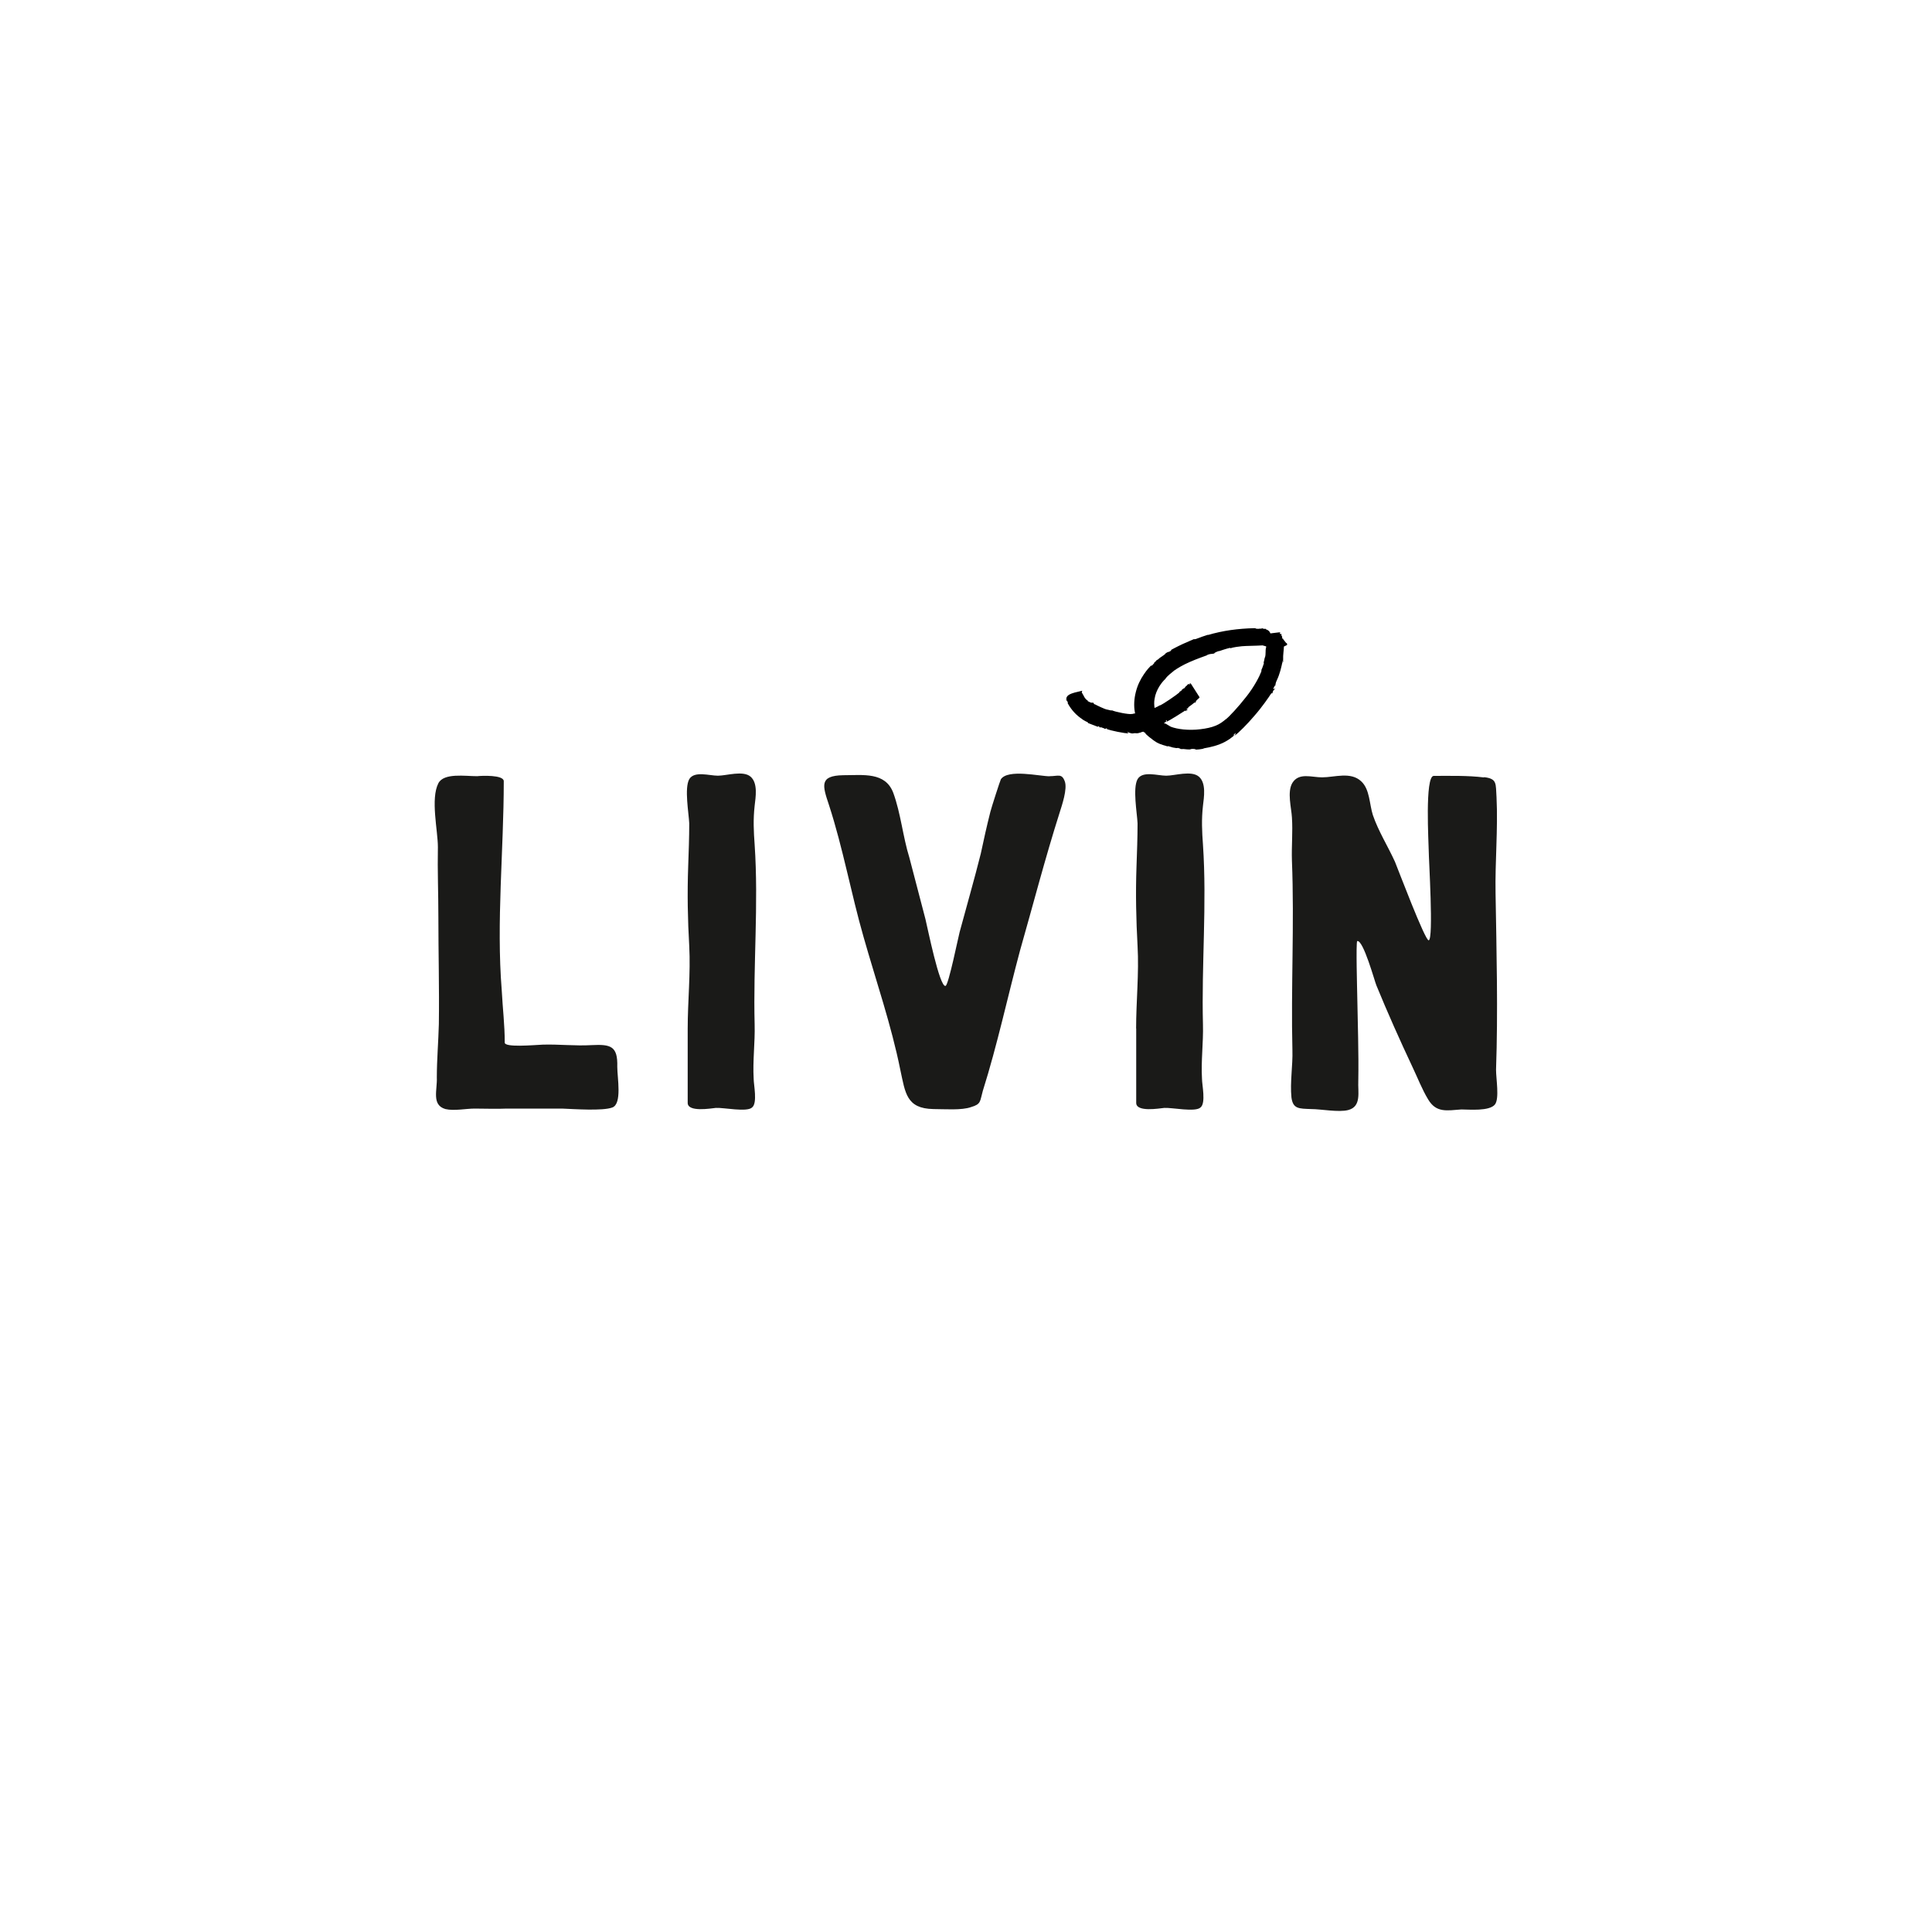 <?xml version="1.0" encoding="UTF-8"?>
<svg id="Layer_1" data-name="Layer 1" xmlns="http://www.w3.org/2000/svg" viewBox="0 0 200 200">
  <defs>
    <style>
      .cls-1 {
        fill: #1a1a18;
      }
    </style>
  </defs>
  <path class="cls-1" d="m51.94,102.52c.1,1.93.31,3.54.31,5.41,0,.52,2.91.26,3.95.21,1.67-.05,3.33.15,5.05.05,1.98-.1,2.71.1,2.65,2.24,0,1.15.52,3.85-.52,4.22-.99.37-3.95.16-5.2.11h-5.72c-1.09.05-2.19,0-3.33,0-.88,0-2.13.26-3.02.05-1.46-.42-.83-1.98-.89-3.28,0-1.82.16-3.64.21-5.52.05-3.7-.05-7.39-.05-11.09,0-2.44-.1-4.79-.05-7.23,0-1.72-.78-4.99.05-6.61.57-1.09,2.76-.73,4.01-.73.42-.05,2.76-.16,2.76.52,0,7.13-.78,14.57-.21,21.65"/>
  <path class="cls-1" d="m71.19,106.47c0-2.81.31-5.72.16-8.54-.16-2.71-.21-5.46-.11-8.22.05-1.51.11-2.97.11-4.47-.05-1.09-.52-3.64,0-4.58.52-.88,2.08-.36,2.97-.36s2.6-.57,3.38.1c.78.68.52,2.13.42,3.02-.16,1.41-.1,2.65,0,4.01.42,6.19-.16,12.44,0,18.63.05,1.87-.21,3.75-.1,5.62,0,.62.41,2.5-.16,2.96-.52.52-2.97,0-3.75.05-.52.05-2.92.47-2.92-.52v-7.7Z"/>
  <path class="cls-1" d="m108.66,80.35c.88,0,1.25-.31,1.56.52.31.78-.31,2.55-.52,3.23-1.51,4.74-2.76,9.58-4.11,14.31-1.3,4.84-2.34,9.73-3.85,14.52-.31,1.09-.16,1.36-1.2,1.67-.99.36-2.76.21-3.91.21-2.81-.05-2.91-1.67-3.43-4.06-.93-4.63-2.5-9.16-3.8-13.74-1.3-4.52-2.13-9.21-3.59-13.69-.68-2.03-.99-3.02,1.46-3.07,2.09,0,4.37-.36,5.2,1.82.78,2.13.99,4.53,1.67,6.72l1.66,6.35c.21.84,1.46,7.08,2.08,6.92.31-.05,1.35-5.2,1.46-5.57.73-2.71,1.51-5.41,2.19-8.12.31-1.46.62-2.86.99-4.32.1-.42,1.04-3.33,1.09-3.38.73-1.09,4.01-.31,5.05-.31"/>
  <path class="cls-1" d="m117.61,106.47c0-2.81.31-5.72.15-8.54-.15-2.71-.21-5.46-.11-8.22.05-1.51.11-2.97.11-4.47-.05-1.09-.52-3.64,0-4.58.52-.89,2.08-.36,2.97-.36s2.6-.57,3.38.1c.78.68.52,2.13.42,3.02-.16,1.41-.1,2.65,0,4.01.42,6.19-.16,12.44,0,18.63.05,1.87-.21,3.75-.1,5.62,0,.62.42,2.5-.15,2.96-.52.52-2.97,0-3.75.05-.52.05-2.91.47-2.91-.52v-7.7Z"/>
  <path class="cls-1" d="m153.62,80.45c1.4.16,1.2.68,1.3,2.08.16,3.33-.16,6.61-.1,9.94.1,6.09.26,12.23.05,18.27,0,.94.36,2.97-.11,3.59-.57.73-2.7.52-3.48.52-1.51.11-2.6.37-3.44-1.04-.63-1.04-1.09-2.24-1.61-3.33-1.3-2.76-2.6-5.67-3.75-8.48-.16-.36-1.35-4.73-1.98-4.58-.15.05,0,5.36,0,5.57.05,2.97.16,5.93.11,8.9-.06,1.14.36,2.65-1.04,3.02-.99.26-2.81-.1-3.85-.1-1.25-.05-1.87,0-2.03-1.2-.16-1.56.15-3.33.1-4.89-.16-6.51.21-13.06-.05-19.62-.05-1.51.1-2.97,0-4.47-.05-.99-.52-2.65.05-3.59.68-1.09,1.98-.57,3.07-.57,1.3,0,2.97-.62,4.06.42.89.83.83,2.34,1.2,3.49.57,1.67,1.56,3.23,2.29,4.84.26.62,3.13,8.22,3.49,8.12.52-.1,0-8.43,0-9.32,0-.62-.42-7.7.52-7.7,1.66,0,3.54-.05,5.2.16"/>
  <path d="m133.23,66.7h-.02s.07-.05.07-.05h-.04s0,0,0,0l-.04-.03h.02s0-.04,0-.04l-.05.02.02-.04h-.05s-.15-.19-.15-.19h0s-.17-.22-.17-.22l.03-.05-.05.02-.06-.02-.02-.23-.07-.04h.02s-.02-.15-.02-.15h0s.05-.04.05-.04h-.13s.02,0,.02,0l-.1-.03h.04s-.04-.05-.04-.05l.02-.09.12-.03h-.01s-.6.06-1.11.13c-.06-.19-.2-.34-.47-.43l.02-.04h-.21c-.26-.02-.38.03-.36-.01h.35c-.26,0-.08-.03.02-.05-.11,0-.21,0-.3-.02l.08.03c-.14.01-.33.06-.5.04-.26,0-.02-.07-.33-.06-1.62.04-3.2.24-4.78.71l.05-.04c-.47.15-.89.29-1.31.46-.12.02-.16.01-.21.01.04,0-.54.23-1.13.5-.29.14-.59.28-.81.4-.22.12-.37.19-.39.21v.08c-.43.26-.16,0-.56.27-.1.19-.66.45-.75.61l-.2.11c-.02.09-.18.17-.28.29l.08-.03c-.08.08-.16.17-.24.26-.11.08-.16.09-.06-.03-.17.16-.49.48-.81.97-.34.49-.66,1.13-.83,1.83-.18.69-.22,1.45-.1,2.08,0,.03.01.06.02.1v.04c-.3,0-.03.03-.32.05-.34.07-1.73-.22-2.05-.37-.19.03-.39-.08-.56-.09h.02c-.2-.02-1.09-.45-1.24-.54l.02.02c-.17-.05-.11-.1-.2-.19h-.22s0,0,0,0c-.07-.03-.26-.1-.37-.18l.04-.03c-.12-.04-.25-.2-.3-.26-.11-.15-.2-.4-.34-.58l.05-.18h-.02s-.36.08-.75.18c-.39.11-.81.26-.86.57h-.04s.05.1.05.1c.03.12.11.15.06.16l-.07-.15c.04.12-.02.05-.06.01l.04.14v-.05s.15.2.15.2c.06.11-.06.04.02.17.38.68.89,1.23,1.52,1.63h-.03c.2.11.36.22.55.29l.05.09s.24.09.49.19c.25.09.47.18.52.2l.04-.07c.19.06.03.1.21.14.1-.08.29.1.36.06l.07.07h.15s-.02-.03-.02-.03h.13s0,.07,0,.07c.3.12,1.86.47,2.27.43l-.2-.1c.1-.03.14.02.19-.01.03.11.22.04.29.15l.03-.06.05.04c.44-.06.1-.03.5-.02.23-.02.34-.11.47-.1l-.02-.05h.19s.03-.03.03-.03c.02.03.04.07.05.09l.1.03.07.13c.48.45.57.46.6.5.05.03.06.08.54.38.57.3.88.3,1.19.44-.05-.02-.16-.09,0-.06l.47.14c.15.03.62.12.47.02.07.05.49.12.24.12.14.02.28.04.38.04l-.18-.04c.48.04.73.1,1.04.04l-.17-.03c.28,0,.51-.02.63.05l-.29.03c.47-.01.74-.04,1.12-.12h-.14c.23-.05,1-.15,1.76-.45.78-.29,1.42-.82,1.57-.99l-.21.09.29-.28-.08.27c.37-.26,1.27-1.15,2.03-2.05.79-.9,1.49-1.93,1.69-2.24.18-.24.1,0,.11,0,.17-.33.03-.17.19-.44v.08c.07-.12.15-.23.13-.25-.1.15-.12.05-.2.09l.19-.36.03.04c.04-.08,0-.26.18-.61.29-.61.47-1.35.59-2,.02.01.01.16,0,.3.02-.09.04-.23.07-.3-.07.15.01-.28-.02-.16-.02-.42.07-.91.08-1.3.15-.07.26-.13.29-.14v.02s0-.02,0-.02l-.05.03.02-.03h.06Zm-2.17.28c-.09.45,0,.69-.11,1.08v-.04c-.06.13-.07.41-.17.64.03-.07.08-.12.05.03-.1.26-.14.45-.24.63l-.02.2c-.17.46-.73,1.57-1.56,2.61-.81,1.04-1.76,2.06-2.12,2.34l.02-.03c-.28.24-.63.51-1.06.68-.43.18-.99.3-1.59.37-1.21.15-2.39,0-3.06-.26-.2-.12-.45-.26-.63-.38.09.08.04.09-.04.03-.02-.01-.02-.02-.03-.03.13-.08.23-.15.26-.2l-.09-.02.11-.1v.18c.29-.12,1.65-.98,1.89-1.14.11-.04.06.06.07.07.1-.1.02-.08.12-.15v.06s.09-.07.09-.07l-.13-.07.13-.09.02.04s0-.14.13-.21c.21-.14.42-.32.62-.48l-.05.11.1-.07.02-.08c.07-.2.32-.29.39-.45l-.94-1.47.08-.06-.12.09.04.05c-.06.09-.04,0-.12.07l.08-.17-.12.14h-.11s-.13.16-.13.16h0c-.16.07-.15.22-.3.29v-.02c-.06.01-.12.11-.21.15l.03.04c-.11.05-.15.12-.24.15l-.04.09c-.3.26-1.63,1.18-2.01,1.34v-.02c-.14.09-.34.19-.55.28-.04-.29-.06-.61,0-.94.15-1,.81-1.79,1.1-2.05.23-.36.68-.66,1-.94l-.03.04c.18-.15.84-.56,1.59-.88.75-.33,1.54-.6,1.81-.7h-.08c.46-.18.42-.09.8-.17-.07-.06.33-.22.48-.26v.02c.23-.08.76-.26,1.16-.35v.05c.32-.11.95-.19,1.19-.21.56-.05,1.41-.04,2.16-.09l.36.1h0s-.03,0-.03,0l.06.04h0s0,0,0,0c0,.03,0,.05,0,.08h0Z"/>
</svg>